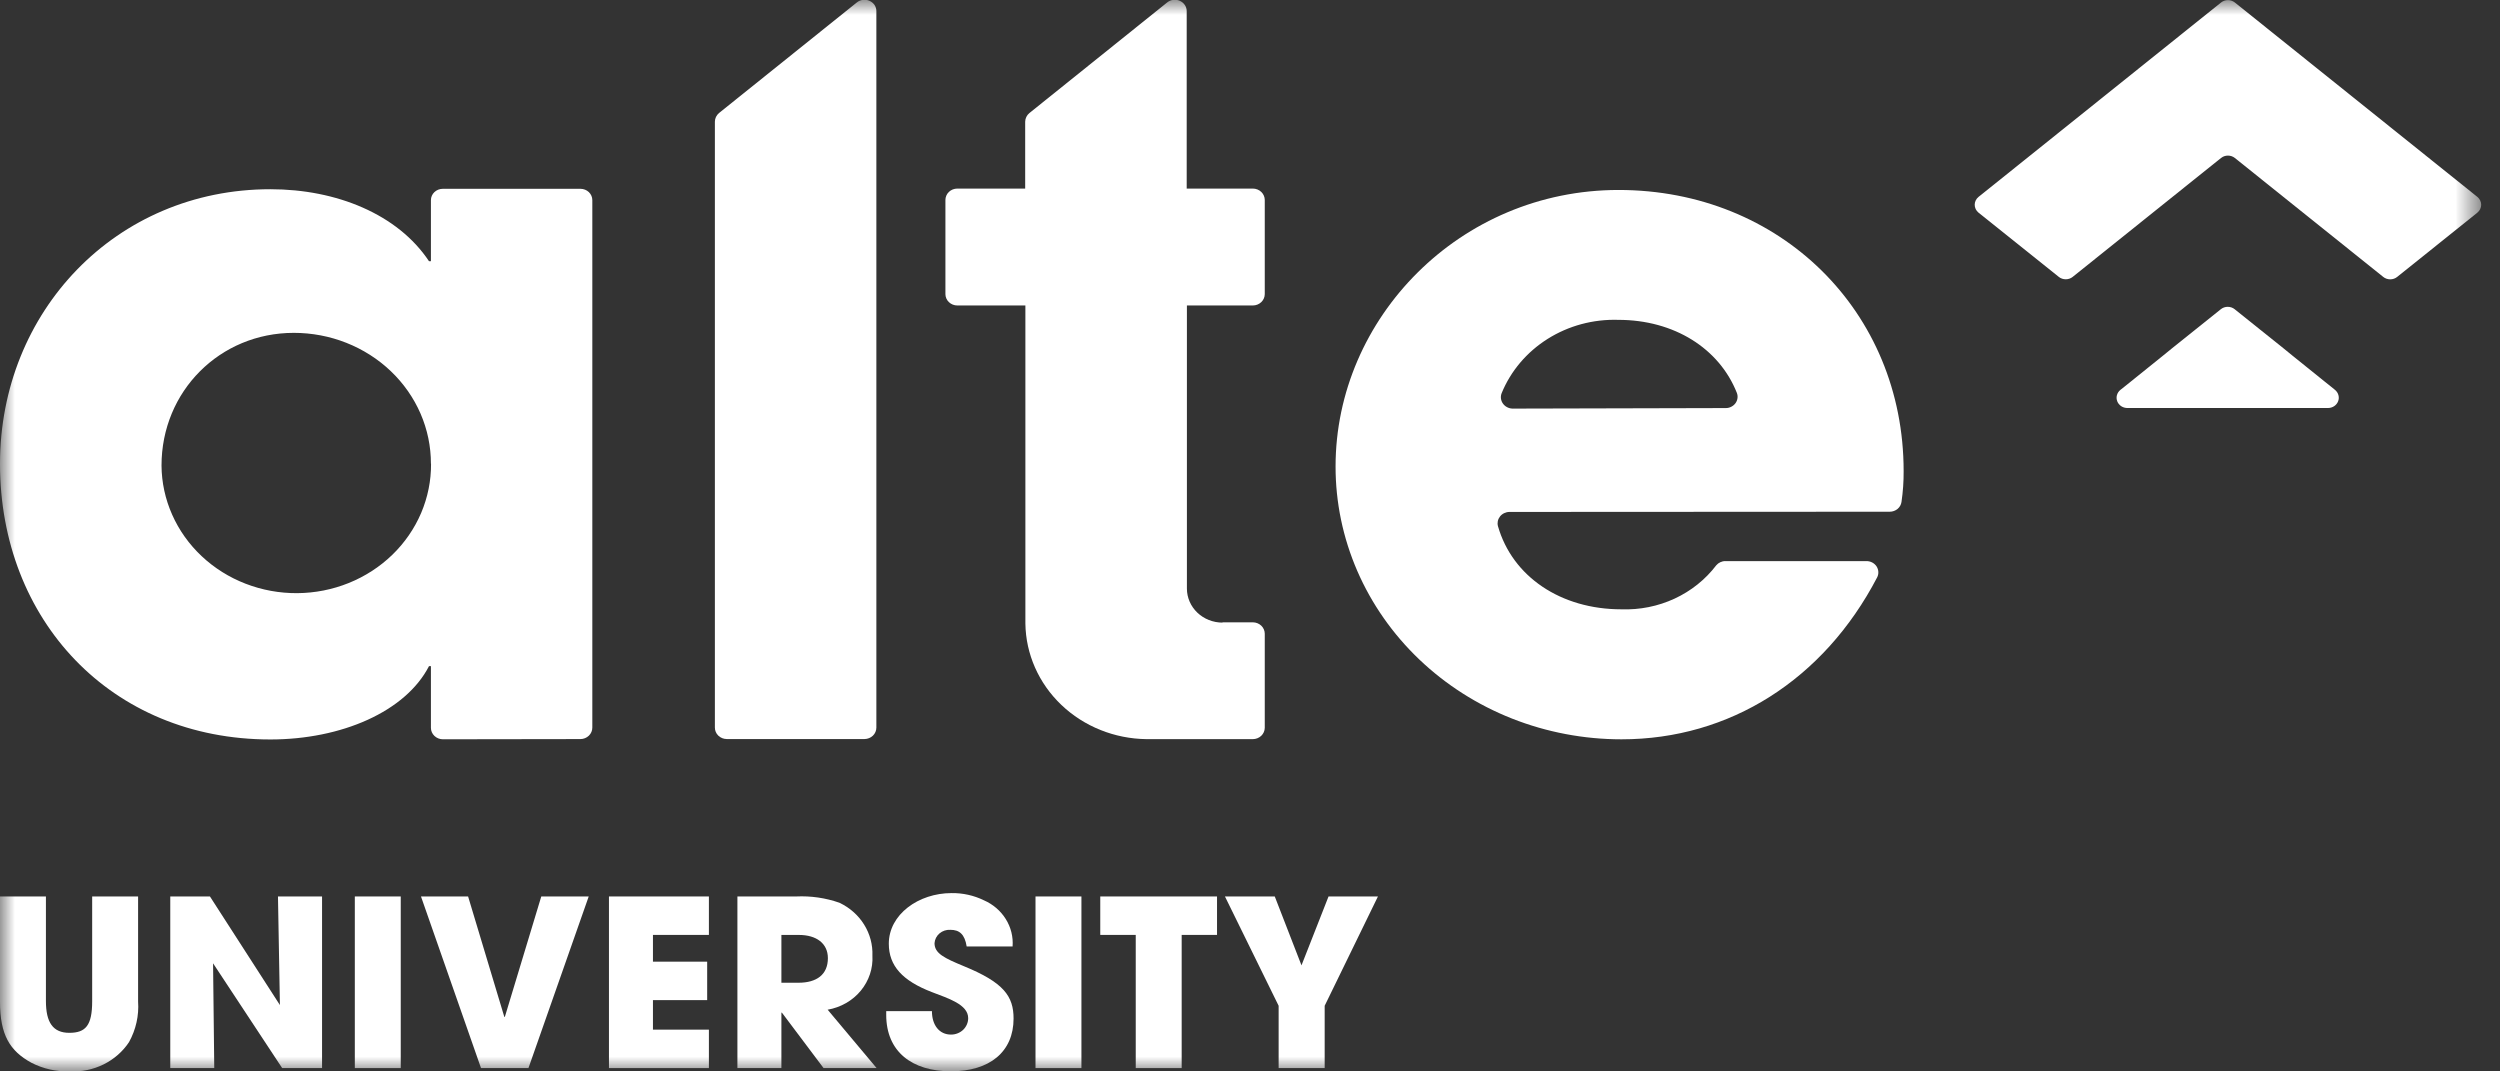 <svg width="84" height="36" viewBox="0 0 84 36" fill="none" xmlns="http://www.w3.org/2000/svg">
<rect x="0" y="0" width="84" height="36" fill="#333333" stroke="none"/>
<mask id="mask0_352_5094" style="mask-type:luminance" maskUnits="userSpaceOnUse" x="0" y="0" width="84" height="36">
<path d="M83.373 0H0V36H83.373V0Z" fill="white"/>
</mask>
<g mask="url(#mask0_352_5094)">
<path d="M3.097 30.121H4.64V33.652C4.673 34.124 4.567 34.595 4.336 35.014C4.126 35.332 3.83 35.591 3.48 35.764C3.13 35.937 2.738 36.018 2.344 35.998C1.895 36.012 1.449 35.912 1.054 35.708C0.33 35.311 0 34.772 0 33.659V30.121H1.543V33.635C1.543 34.354 1.779 34.703 2.329 34.703C2.88 34.703 3.097 34.454 3.097 33.642V30.121Z" fill="white"/>
<path d="M9.481 35.888L7.159 32.367L7.199 35.888H5.721V30.121H7.054L9.405 33.77L9.34 30.121H10.821V35.888H9.481Z" fill="white"/>
<path d="M13.465 30.121H11.922V35.888H13.465V30.121Z" fill="white"/>
<path d="M16.162 35.888L14.145 30.121H15.728L16.945 34.167H16.963L18.187 30.121H19.781L17.756 35.888H16.162Z" fill="white"/>
<path d="M20.461 35.888V30.121H23.819V31.413H21.939V32.312H23.761V33.604H21.939V34.596H23.819V35.888H20.461Z" fill="white"/>
<path d="M27.672 35.888L26.273 34.026H26.255V35.888H24.777V30.121H26.755C27.248 30.098 27.741 30.17 28.204 30.332C28.549 30.495 28.837 30.749 29.033 31.064C29.23 31.379 29.327 31.742 29.313 32.108C29.338 32.534 29.198 32.953 28.922 33.288C28.645 33.623 28.249 33.849 27.809 33.926L29.454 35.888H27.672ZM26.828 33.02C27.44 33.02 27.817 32.747 27.817 32.194C27.817 31.694 27.425 31.414 26.846 31.414H26.255V33.02H26.828Z" fill="white"/>
<path d="M32.48 31.801C32.415 31.387 32.233 31.242 31.933 31.242C31.8 31.234 31.669 31.277 31.569 31.361C31.469 31.445 31.409 31.564 31.4 31.691C31.4 32.036 31.73 32.192 32.389 32.465C33.722 33.011 34.056 33.47 34.056 34.223C34.056 35.34 33.255 35.996 31.951 35.996C30.647 35.996 29.777 35.339 29.777 34.099V33.975H31.313C31.313 34.451 31.567 34.762 31.951 34.762C32.027 34.763 32.103 34.749 32.173 34.721C32.244 34.694 32.308 34.653 32.362 34.602C32.416 34.55 32.458 34.489 32.487 34.422C32.516 34.354 32.531 34.282 32.531 34.21C32.531 33.75 31.86 33.546 31.313 33.335C30.324 32.955 29.864 32.454 29.864 31.708C29.864 30.727 30.86 30.008 31.973 30.008C32.35 30.003 32.723 30.086 33.059 30.25C33.367 30.384 33.623 30.605 33.795 30.882C33.968 31.159 34.047 31.48 34.023 31.801H32.48Z" fill="white"/>
<path d="M36.336 30.121H34.793V35.888H36.336V30.121Z" fill="white"/>
<path d="M38.161 35.888V31.413H36.969V30.121H40.892V31.413H39.704V35.888H38.161Z" fill="white"/>
<path d="M42.962 35.888V33.794L41.158 30.121H42.832L43.73 32.436L44.639 30.121H46.299L44.509 33.794V35.888H42.962Z" fill="white"/>
<path d="M14.878 24.84C14.772 24.839 14.671 24.798 14.596 24.726C14.521 24.654 14.479 24.557 14.479 24.456V22.383H14.414C13.628 23.91 11.473 24.846 9.085 24.846C3.724 24.846 0 20.825 0 15.586C0 10.473 3.887 6.358 9.085 6.358C11.31 6.358 13.367 7.201 14.414 8.776H14.479V6.724C14.479 6.623 14.521 6.526 14.596 6.455C14.671 6.384 14.772 6.344 14.878 6.344H19.504C19.61 6.344 19.711 6.384 19.786 6.455C19.86 6.526 19.902 6.623 19.902 6.724V24.449C19.902 24.55 19.86 24.647 19.786 24.719C19.711 24.791 19.61 24.832 19.504 24.833L14.878 24.84ZM14.479 15.58C14.48 15.002 14.361 14.431 14.13 13.897C13.898 13.364 13.559 12.879 13.131 12.471C12.703 12.063 12.195 11.739 11.635 11.518C11.076 11.297 10.477 11.184 9.871 11.184C7.386 11.184 5.427 13.147 5.427 15.642C5.431 16.209 5.552 16.77 5.784 17.292C6.015 17.815 6.352 18.288 6.776 18.687C7.199 19.085 7.701 19.4 8.252 19.613C8.803 19.826 9.393 19.934 9.987 19.93C10.582 19.926 11.17 19.81 11.718 19.589C12.265 19.368 12.762 19.047 13.18 18.643C13.597 18.239 13.927 17.76 14.151 17.235C14.374 16.709 14.487 16.147 14.483 15.58" fill="white"/>
<path d="M24.02 24.455V4.09C24.02 4.034 24.033 3.979 24.057 3.929C24.081 3.878 24.117 3.833 24.161 3.796L28.79 0.082C28.848 0.035 28.919 0.005 28.994 -0.004C29.07 -0.014 29.146 -0.003 29.215 0.028C29.284 0.058 29.343 0.107 29.384 0.168C29.424 0.229 29.446 0.3 29.446 0.372V24.448C29.446 24.549 29.404 24.646 29.33 24.718C29.255 24.79 29.154 24.831 29.048 24.832H24.418C24.312 24.831 24.211 24.79 24.136 24.718C24.061 24.646 24.02 24.549 24.02 24.448" fill="white"/>
<path d="M50.718 17.201C50.657 17.201 50.597 17.215 50.543 17.241C50.488 17.266 50.44 17.304 50.403 17.35C50.366 17.396 50.34 17.449 50.327 17.506C50.315 17.563 50.316 17.622 50.331 17.678C50.816 19.375 52.443 20.473 54.478 20.473C55.096 20.495 55.71 20.372 56.266 20.114C56.822 19.856 57.303 19.471 57.666 18.994C57.703 18.95 57.75 18.914 57.803 18.89C57.856 18.865 57.915 18.852 57.974 18.853H62.709C62.777 18.852 62.845 18.868 62.905 18.899C62.965 18.93 63.015 18.975 63.052 19.03C63.088 19.086 63.109 19.149 63.112 19.214C63.116 19.279 63.102 19.344 63.071 19.402C61.278 22.84 58.115 24.841 54.482 24.841C53.22 24.841 51.97 24.604 50.804 24.144C49.638 23.683 48.579 23.008 47.687 22.157C46.794 21.305 46.087 20.294 45.604 19.182C45.122 18.07 44.874 16.878 44.875 15.674C44.875 10.685 49.056 6.383 54.384 6.383C59.818 6.383 63.962 10.467 63.962 15.829C63.965 16.176 63.94 16.523 63.89 16.866C63.877 16.957 63.83 17.04 63.757 17.101C63.684 17.161 63.591 17.194 63.495 17.194L50.718 17.201ZM57.996 13.711C58.059 13.71 58.121 13.694 58.176 13.664C58.232 13.635 58.279 13.594 58.315 13.544C58.35 13.494 58.372 13.437 58.38 13.377C58.388 13.317 58.38 13.257 58.358 13.2C57.768 11.711 56.254 10.747 54.373 10.747C53.533 10.721 52.704 10.944 52.002 11.386C51.3 11.828 50.759 12.466 50.454 13.214C50.432 13.271 50.425 13.332 50.432 13.391C50.44 13.451 50.462 13.509 50.498 13.559C50.533 13.609 50.58 13.651 50.636 13.68C50.691 13.71 50.753 13.726 50.816 13.729L57.996 13.711Z" fill="white"/>
<path fill-rule="evenodd" clip-rule="evenodd" d="M74.627 0.084L66.476 6.618C66.437 6.65 66.405 6.69 66.383 6.736C66.361 6.781 66.35 6.83 66.35 6.88C66.35 6.93 66.361 6.979 66.383 7.025C66.405 7.07 66.437 7.11 66.476 7.143L69.179 9.306C69.244 9.357 69.325 9.384 69.409 9.384C69.493 9.384 69.574 9.357 69.639 9.306L74.627 5.308C74.692 5.256 74.774 5.228 74.859 5.228C74.944 5.228 75.025 5.256 75.091 5.308L80.079 9.306C80.144 9.358 80.227 9.386 80.311 9.386C80.396 9.386 80.478 9.358 80.543 9.306L83.242 7.143C83.281 7.11 83.313 7.07 83.335 7.025C83.357 6.979 83.368 6.93 83.368 6.88C83.368 6.83 83.357 6.781 83.335 6.736C83.313 6.69 83.281 6.65 83.242 6.618L75.091 0.084C75.025 0.032 74.944 0.004 74.859 0.004C74.774 0.004 74.692 0.032 74.627 0.084Z" fill="white"/>
<path fill-rule="evenodd" clip-rule="evenodd" d="M78.243 13.709H71.476C71.402 13.708 71.33 13.686 71.27 13.646C71.21 13.605 71.164 13.548 71.139 13.482C71.114 13.416 71.11 13.344 71.129 13.276C71.148 13.208 71.188 13.147 71.244 13.101L71.28 13.073L71.581 12.832L72.668 11.957L72.969 11.712L73.758 11.08L74.621 10.389C74.685 10.337 74.767 10.309 74.852 10.309C74.937 10.309 75.019 10.337 75.084 10.389L75.946 11.08L76.736 11.712L77.036 11.957L78.123 12.832L78.424 13.073L78.456 13.101C78.513 13.147 78.553 13.208 78.571 13.276C78.59 13.344 78.587 13.416 78.561 13.482C78.536 13.548 78.49 13.605 78.43 13.646C78.37 13.686 78.299 13.708 78.225 13.709" fill="white"/>
<path d="M41.072 20.91H42.093C42.2 20.91 42.301 20.95 42.377 21.021C42.452 21.092 42.495 21.189 42.496 21.29V24.455C42.495 24.556 42.452 24.653 42.377 24.724C42.301 24.795 42.2 24.835 42.093 24.835H38.525C37.45 24.823 36.421 24.41 35.661 23.684C34.9 22.958 34.467 21.978 34.453 20.951V10.264H32.168C32.062 10.264 31.96 10.225 31.885 10.153C31.809 10.082 31.767 9.986 31.766 9.884V6.719C31.766 6.618 31.808 6.52 31.883 6.448C31.959 6.376 32.061 6.336 32.168 6.336H34.446V4.09C34.447 4.034 34.46 3.979 34.485 3.928C34.51 3.877 34.546 3.832 34.591 3.796L39.217 0.082C39.275 0.035 39.346 0.005 39.421 -0.004C39.497 -0.014 39.573 -0.003 39.642 0.028C39.711 0.058 39.769 0.107 39.81 0.168C39.851 0.229 39.873 0.3 39.873 0.372V6.336H42.093C42.2 6.336 42.303 6.376 42.378 6.448C42.453 6.52 42.496 6.618 42.496 6.719V9.884C42.495 9.986 42.452 10.082 42.377 10.153C42.301 10.225 42.2 10.264 42.093 10.264H39.88V19.777C39.88 20.08 40.007 20.371 40.231 20.585C40.456 20.8 40.761 20.92 41.079 20.92" fill="white"/>
</g>
</svg>

